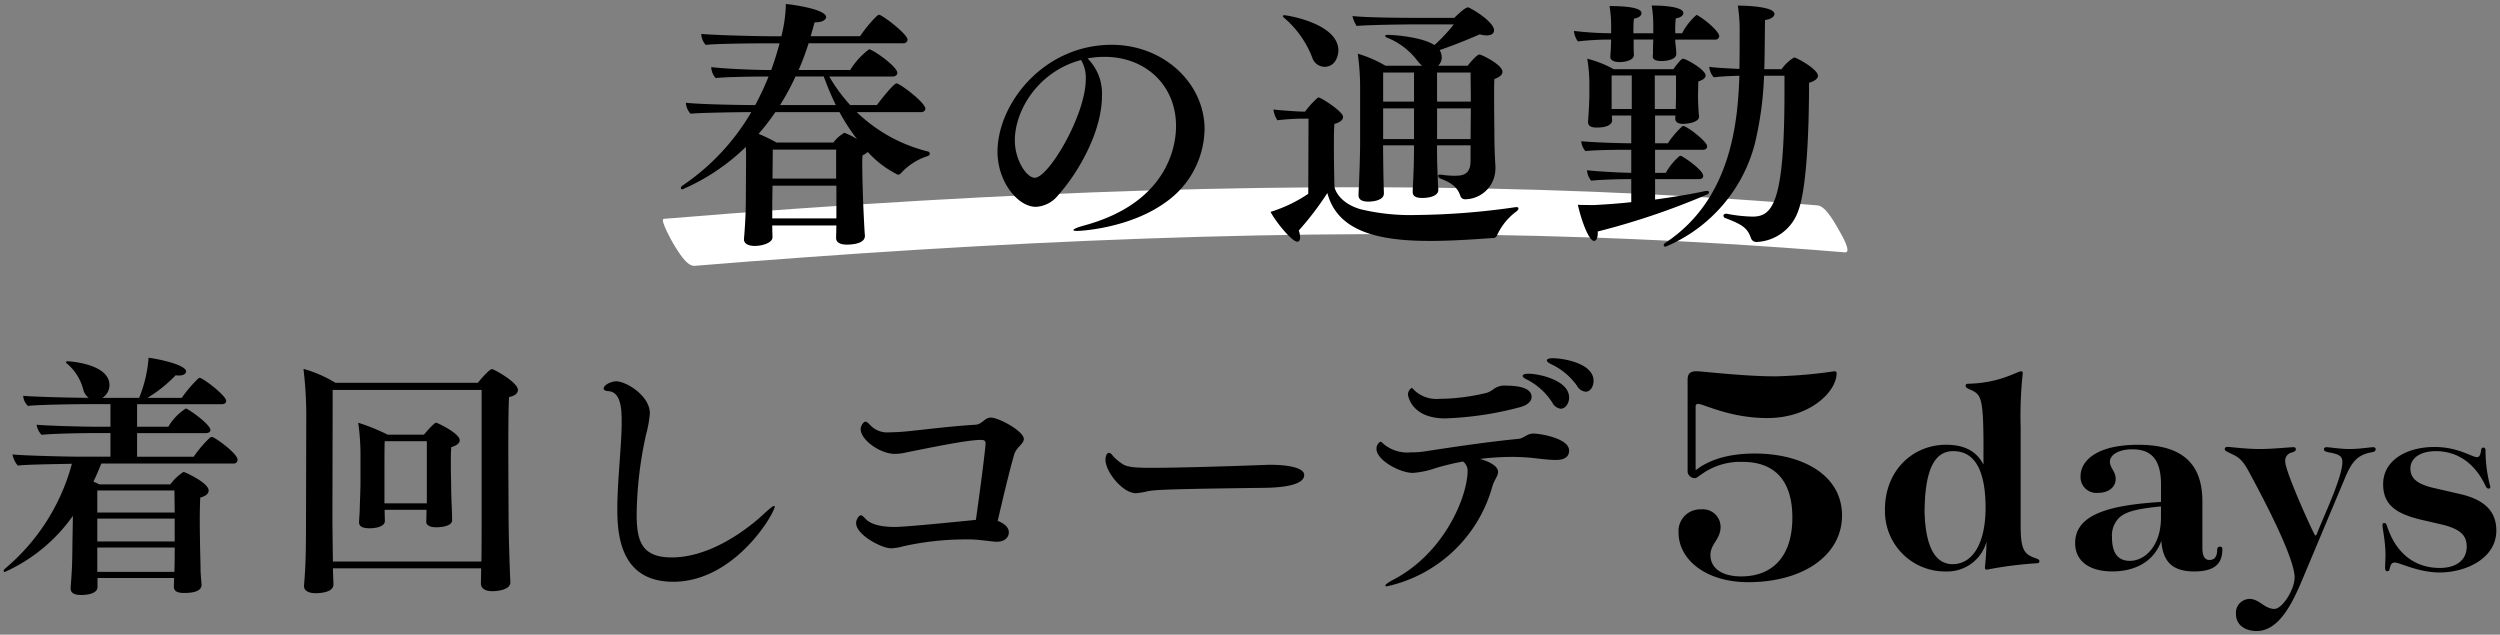 <svg xmlns="http://www.w3.org/2000/svg" width="341.393" height="86.664" viewBox="0 0 341.393 86.664">
  <rect x="0" y="0" width="341.393" height="86.664" fill="#808080" stroke="none"/>
  <g id="fv__h1_02" transform="translate(-43.5 -221.356)">
    <path id="パス_2990" data-name="パス 2990" d="M605.146,543.359c40.886-3.33,81.933-5.3,122.954-3.852q17.089.606,34.137,2.013c1,.084-.505-2.479-.671-2.766-.473-.817-1.879-3.549-3.047-3.646-40.6-3.367-81.4-3.029-122.045-.671q-17.785,1.032-35.543,2.508c-.6.049,1.305,3.4,1.457,3.634.5.754,1.658,2.871,2.759,2.78Z" transform="translate(-466.796 -285.703)" fill="#fff"/>
    <path id="合体_6" data-name="合体 6" d="M5645.839,9668.308a1.889,1.889,0,0,1,1.9-2.065c1.24,0,2.021,1.361,3.344,1.361,1.114,0,2.764-2.682,2.764-4.293,0-2.806-4.623-11.434-6.067-14.115-.866-1.65-1.361-2.229-2.476-2.724-.7-.371-.993-.415-.993-.7,0-.206.165-.289.374-.289.413,0,2.476.289,4.456.289,1.57,0,4.087-.25,4.541-.25.165,0,.33.044.33.291,0,.206-.165.33-.619.454a1.126,1.126,0,0,0-.825,1.237c0,1.279,3.344,8.708,3.963,9.866.083.165.124.206.163.206.083,0,.126-.041.208-.247.784-2.107,3.466-7.638,3.466-9.783,0-.743-.371-1.073-1.856-1.32-.537-.124-.66-.207-.66-.413s.124-.291.371-.291c.33,0,1.9.25,3.095.25,1.364,0,2.932-.25,3.22-.25.248,0,.372.082.372.291,0,.165-.124.33-.413.371-2.1.372-2.847,1.279-3.881,3.8l-5.737,13.664c-1.485,3.549-3.3,6.976-6.232,6.976C5647.118,9670.618,5645.839,9669.834,5645.839,9668.308Zm-295.692-3.471v-.1c0-.141.106-1.386.141-2.116.068-.867.1-2.979.1-3.777l.068-3.951a22.8,22.8,0,0,1-9.286,7.66.158.158,0,0,1-.175-.141c0-.1.1-.24.277-.379a28.2,28.2,0,0,0,9.045-14.244c-2.01.034-6.41.1-7.381.243a3.126,3.126,0,0,1-.728-1.524c1.454.172,7.657.311,9.32.311h4.056v-3.223h-2.67c-1.141,0-5.439.07-6.72.242a2.4,2.4,0,0,1-.692-1.386c1.282.141,6.342.276,8.247.276h1.835v-3.082h-3.776c-.83,0-6.133.068-7.485.24a2.1,2.1,0,0,1-.66-1.386c1.284.141,6.861.279,8.8.279h.141a2.117,2.117,0,0,1-.694-.974,6.937,6.937,0,0,0-2.184-3.638c-.139-.1-.209-.173-.209-.276,0-.068.107-.1.279-.1.1,0,5.65.311,5.65,3.257a2.049,2.049,0,0,1-.971,1.735h5.024a17.725,17.725,0,0,0,1.281-5.34v-.136c1.629.206,5.131,1,5.131,1.871,0,.311-.347.554-.971.554a2.169,2.169,0,0,1-.452-.034,18.7,18.7,0,0,1-3.847,3.085h4.679a17.74,17.74,0,0,1,2.287-2.67.255.255,0,0,1,.138-.068c.451,0,3.641,2.423,3.641,3.153,0,.276-.209.451-.59.451h-11.575v3.082h4.262a7.4,7.4,0,0,1,2.391-2.494c.279,0,3.361,2.149,3.361,2.946,0,.242-.24.415-.624.415h-9.39v3.223h7.73a16.11,16.11,0,0,1,2.25-2.633.516.516,0,0,1,.243-.068c.347,0,3.5,2.25,3.5,3.116a.531.531,0,0,1-.59.52h-18.021c-.347.866-.694,1.7-1.078,2.463.279.139.558.243.8.379h9.706a6.814,6.814,0,0,1,1.8-1.7c.175,0,3.432,1.49,3.432,2.531,0,.415-.347.76-1.146.969-.034.623-.068,1.8-.068,2.982,0,1.524.034,3.012.034,3.012,0,.938.07,2.879.07,3.641,0,.624.1,1.765.138,2.216v.07c0,.381-.208,1.109-2.356,1.109-1.075,0-1.422-.313-1.422-.866v-.068l.037-1.111h-10.465v1.284c-.07.971-1.769,1.038-2.255,1.038C5350.669,9665.7,5350.147,9665.427,5350.147,9664.837Zm3.638-2.286h10.536v-.311c.036-.866.036-2.185.036-3.017h-10.572Zm0-4.16h10.572v-3.116h-10.572Zm0-3.951h10.572l-.036-3.012h-10.536Zm28.229,10.051v-.034c.206-2.667.276-3.675.276-9.842l.034-13.688a55.069,55.069,0,0,0-.381-6.1,17.235,17.235,0,0,1,4.366,1.905h19.44c.209-.277,1.561-1.874,1.942-1.874.243,0,3.536,1.806,3.536,2.842,0,.418-.347.8-1.214.972-.068,1.074-.1,3.951-.1,7,0,3.641.036,7.558.036,9.014,0,2.563.136,7,.243,9.252v.034c0,1.18-2.254,1.213-2.461,1.213-.971,0-1.561-.381-1.561-1.041l.034-2.077h-20.239v.07c0,.415.068,1.835.068,2.146,0,1.146-2.112,1.18-2.425,1.18C5382.638,9665.461,5382.014,9665.113,5382.014,9664.49Zm3.88-9.356c0,.729.034,4.02.068,6h20.275c.032-1.248.032-4.226.032-5.614V9637.7h-20.341C5385.929,9640.994,5385.895,9652.673,5385.895,9655.134Zm143.788,9.288c0-.139.347-.415,1.073-.8,7.174-3.742,10.157-11.608,10.157-14.831a1.568,1.568,0,0,0-.626-1.317,35.906,35.906,0,0,0-3.742.9,11.993,11.993,0,0,1-3.119.658c-1.7,0-4.956-1.7-4.956-3.294a1.129,1.129,0,0,1,.522-.969c.1,0,.24.1.449.312a5.053,5.053,0,0,0,3.743,1.143,12.442,12.442,0,0,0,1.941-.139c4.711-.728,8.766-1.315,12.717-1.7.762-.068,1.144-.726,2.078-.726.833,0,4.854.623,4.854,2.322,0,1.245-1.352,1.281-1.837,1.281-1.146,0-2.738-.242-3.57-.311-.8-.07-1.628-.106-2.425-.106a37.515,37.515,0,0,0-4.332.276c.728.209,2.461.8,2.461,1.77,0,.587-.556,1.177-.765,1.939a19.223,19.223,0,0,1-14.416,13.69C5529.75,9664.526,5529.683,9664.49,5529.683,9664.422Zm40.036-7.244a2.962,2.962,0,0,1,3.07-3.168,2.425,2.425,0,0,1,2.672,2.374c0,1.732-1.386,2.327-1.386,3.861,0,1.781,1.534,2.92,4.206,2.92,4.356,0,6.98-2.82,6.98-8.017,0-5.4-2.723-7.621-6.781-7.621a9.067,9.067,0,0,0-5.742,1.779c-.4.25-.543.446-.84.446a1,1,0,0,1-.941-.842v-12.618c0-.791.347-1.141,1.189-1.141.888,0,6.334.694,10.836.694a64.87,64.87,0,0,0,8.019-.694.262.262,0,0,1,.3.3c0,2.424-3.562,6.089-9.453,6.089-5.145,0-8.71-1.932-9.453-1.932a.312.312,0,0,0-.345.347v8.711c1.93-1.485,4.553-2.279,8.116-2.279,6.286,0,11.877,2.822,11.877,8.466,0,5.344-5.194,9.1-12.817,9.1C5573.48,9663.956,5569.719,9660.891,5569.719,9657.178ZM5424.8,9653.99c0-3.674.521-8.04.592-11.4v-.7c0-1.767-.175-3.915-1.8-4.02-.451-.033-.66-.172-.66-.347,0-.52,1.075-1,1.7-1,1.386,0,4.609,1.976,4.609,4.366a15.331,15.331,0,0,1-.52,2.912,52.77,52.77,0,0,0-1.281,10.917c0,3.672.728,5.856,4.783,5.856,6.167,0,11.815-5.2,12.718-6.065.691-.623,1.109-.971,1.281-.971.034,0,.068.034.068.1,0,.866-5.4,10.259-13.86,10.259C5425.292,9663.9,5424.8,9657.629,5424.8,9653.99Zm242.766,7.286c-.449,0-.573.163-.736.815-.041.286-.165.369-.328.369s-.286-.121-.286-.369c-.042-.2.041-1.021.041-1.881,0-1.757-.41-3.558-.41-4.048,0-.245.124-.287.248-.287.163,0,.284.124.367.408,1.27,3.886,3.927,5.728,7.2,5.728,2.25,0,3.682-1.065,3.682-2.905,0-1.432-.7-2.371-3.393-3.026l-2.823-.652c-3.393-.818-5.194-2-5.194-4.866,0-3.189,3.109-5.07,7.034-5.07,3.189,0,5.111,1.389,5.767,1.389.366,0,.49-.325.57-.939.041-.286.165-.369.328-.369s.286.124.286.41a18.966,18.966,0,0,0,.656,4.949.216.216,0,0,1-.246.242c-.163,0-.286-.121-.41-.366-1.512-3.23-3.965-4.745-6.786-4.745-2.291,0-3.476,1.065-3.476,2.374,0,1.471,1.143,2.208,3.393,2.7l3.189.735c3.393.735,5.153,2.289,5.153,5.029,0,3.806-4.131,5.728-7.769,5.728C5670.76,9662.626,5668.185,9661.276,5667.571,9661.276Zm-31.925-2.958c-1.031,2.888-3.672,4.169-6.686,4.169s-5.078-1.322-5.078-3.878c0-4.172,5.366-5.2,11.723-5.616V9650.6c0-3.675-1.568-4.789-3.922-4.789-1.98,0-3.053.825-3.053,1.691s.784,1.323.784,2.354c0,1.073-.908,1.9-2.393,1.9a2.162,2.162,0,0,1-2.4-2.272c0-2.1,2.189-4.291,7.844-4.291,5.077,0,8.791,1.774,8.791,7.721v6.354c0,1.2.372,1.653.949,1.653.66,0,1.073-.371,1.073-1.444.043-.291.165-.374.415-.374.165,0,.289.083.289.33,0,1.774-.786,3.056-3.839,3.056C5637.3,9662.487,5635.852,9661.291,5635.646,9658.318Zm-5.7-3.219a3.441,3.441,0,0,0-1.032,2.765c0,2.021.743,3.177,2.435,3.177,2.148,0,4.252-2.146,4.252-5.9v-1.526h-.122C5632.8,9653.9,5630.981,9654.189,5629.95,9655.1Zm-32.039-1.034c0-5.407,3.839-8.875,8.337-8.875,2.561,0,4.169.91,5.077,2.643h.042v-3.3c-.042-5.407-.33-6.149-1.488-6.728-.743-.332-.947-.415-.947-.662,0-.206.122-.289.41-.289,4.211-.082,6.647-1.691,7.143-1.691a.218.218,0,0,1,.248.247,53.921,53.921,0,0,0-.289,7.388v13.376c0,3.342.454,3.961,2.021,4.5.415.165.539.206.539.412s-.124.289-.415.289a51.4,51.4,0,0,0-6.728.866c-.207,0-.289-.038-.289-.247,0-.286.207-1.9.207-3.549a5.556,5.556,0,0,1-5.531,4.046A8.206,8.206,0,0,1,5597.911,9654.065Zm5.407,0c.083,5.408,1.65,7.43,3.837,7.43,2.558,0,4.417-2.517,4.5-7.43.042-5.9-1.776-8.006-4.417-8.006C5604.927,9646.06,5603.4,9648.081,5603.318,9654.065Zm-145.9,1.833c0-.52.384-1.075.66-1.075.139,0,.313.139.59.451.8.864,2.354,1.141,4.053,1.141.866,0,3.847-.24,11.055-.968.866-6.136,1.318-10.017,1.318-10.4s-.172-.52-.59-.52c-1.454,0-4.191.485-10.187,1.7a7.232,7.232,0,0,1-1.6.209c-2.046,0-4.677-1.939-4.677-3.361,0-.483.378-1.039.658-1.039.138,0,.347.139.658.485a3.194,3.194,0,0,0,2.636.969c.483,0,1.039-.034,1.628-.068,1.905-.141,6.133-.728,10.118-.971.937-.068,1.213-.971,2.08-.971,1.109,0,4.5,1.871,4.5,2.91,0,.7-1.039,1.146-1.318,2.15-.692,2.356-1.8,7.1-2.25,9.045,1.454.554,1.524,1.318,1.524,1.559,0,.728-.626,1.283-1.595,1.283h-.277c-1.077-.1-2.427-.312-3.468-.312h-.449a39.139,39.139,0,0,0-8.628.937,7.193,7.193,0,0,1-1.665.277C5460.882,9659.328,5457.414,9657.49,5457.414,9655.9Zm-67.881-.1v-.1c.034-.485.1-1.388.1-1.837.036-1.214.1-2.565.1-3.5v-3.675a30.887,30.887,0,0,0-.313-4.507,27.834,27.834,0,0,1,4.022,1.631h4.956s1.35-1.631,1.663-1.631c.175,0,3.223,1.456,3.223,2.394,0,.347-.311.691-1.146.937-.07.621-.07,1.487-.07,2.32,0,1.214.039,2.356.039,2.356,0,.866.032,2.286.068,3.121.034.483.071,1.939.071,2.182,0,.867-1.665.971-2.15.971-.937,0-1.386-.312-1.386-.762v-.036c.034-.554.034-1.109.034-1.595h-5.718c0,.451.036,1.247.036,1.526,0,.8-1.318,1-2.08,1C5390.157,9656.59,5389.533,9656.415,5389.533,9655.794ZM5393,9648.2v4.99h5.789v-8.49h-5.754C5393,9645.535,5393,9646.955,5393,9648.2Zm98.464-.971c0-.345.106-.935.485-.935.1,0,.243.068.415.276a6.02,6.02,0,0,0,1.318,1.178c.691.521,1.837.59,4.194.59,4.089,0,12.232-.277,14.972-.381.276,0,.655-.034,1.039-.034,3.153,0,4.713.587,4.713,1.386,0,.485-.277,1.767-5.963,1.767-13.582.175-14.518.276-15.525.488a9.636,9.636,0,0,1-1.488.24C5493.819,9651.807,5491.462,9648.9,5491.462,9647.231Zm41.305-8.9a1.059,1.059,0,0,1,.519-.9c.068,0,.175.141.379.347a4.433,4.433,0,0,0,3.4,1.144,28.093,28.093,0,0,0,6.48-.83,3.157,3.157,0,0,0,.937-.52,2.479,2.479,0,0,1,1.7-.451c2.218,0,3.466.52,3.466,1.526,0,.554-.449,1.141-1.733,1.454a45.315,45.315,0,0,1-10.084,1.49C5533.216,9641.584,5532.768,9638.463,5532.768,9638.327Zm19.717,1.108a8.993,8.993,0,0,0-3.466-3.154c-.378-.173-.587-.345-.587-.483,0-.209.277-.313.833-.313,1.315,0,5.509.867,5.509,3.258,0,.8-.521,1.523-1.143,1.523A1.5,1.5,0,0,1,5552.484,9639.436Zm3.4-2.252a9.017,9.017,0,0,0-3.6-3.017c-.415-.206-.554-.381-.554-.485,0-.206.313-.311.8-.311,1.454,0,5.58.691,5.58,3.084,0,.8-.452,1.488-1.075,1.488A1.467,1.467,0,0,1,5555.88,9637.184Zm11.812-19.258c0-.107.07-.217.287-.359,9.15-6.075,9.829-16.979,10.043-22.771-1.143.036-2.32.07-3.5.214a2.4,2.4,0,0,1-.609-1.394v-.036c1.036.144,2.575.214,4.109.286.036-1.752.036-3.468.036-5a21.909,21.909,0,0,0-.25-3.648c.107,0,5,0,5,1.144,0,.359-.466.716-1.286.825-.036,2.252-.036,4.5-.1,6.718h2.357a5.619,5.619,0,0,1,1.716-1.606c.32,0,3.254,1.606,3.254,2.5,0,.394-.432.714-1.216.966,0,5.289-.216,14.264-1.5,17.55a6.306,6.306,0,0,1-5.647,4.182.772.772,0,0,1-.786-.534c-.466-1.286-1-1.788-3.468-2.718a.359.359,0,0,1-.287-.32c0-.18.143-.286.357-.286h.073a20.394,20.394,0,0,0,3.541.393c2.752,0,4.361-1.893,4.361-17.016V9594.8h-2.791a46.252,46.252,0,0,1-1.25,9.257,20.969,20.969,0,0,1-12.191,14.084C5567.8,9618.137,5567.692,9618.068,5567.692,9617.926Zm-125.6-.789v-.106c.068-.714.25-3.109.25-5.185l.034-5.575c0-.43,0-1.072-.034-1.752a28.774,28.774,0,0,1-8.652,5.791c-.144,0-.214-.073-.214-.178a.448.448,0,0,1,.25-.358,30.823,30.823,0,0,0,9.363-10.01c-1.463,0-6.934.073-8.291.217a2.382,2.382,0,0,1-.643-1.5c1.25.178,6.541.32,9.473.32a38.6,38.6,0,0,0,1.82-3.9h-.141c-1.179,0-5.684.037-7.077.214a2.333,2.333,0,0,1-.609-1.5c1.323.18,5.325.4,8.116.4h.07c.43-1.18.823-2.432,1.146-3.647H5445.2c-1.177,0-6.932.036-8.327.216a2.338,2.338,0,0,1-.609-1.5c1.323.144,7.043.32,9.83.32h1.109a20.2,20.2,0,0,0,.609-4.145V9585c1.18.106,5.5.75,5.5,1.788,0,.354-.5.714-1.466.714h-.107c-.18.643-.356,1.286-.536,1.893h6.757c.5-.82,2.252-2.929,2.572-2.929.43,0,3.9,2.646,3.9,3.4a.543.543,0,0,1-.607.5h-12.907a36.183,36.183,0,0,1-1.359,3.647h7.043a10.281,10.281,0,0,1,2.575-2.825c.5,0,3.859,2.359,3.859,3.216,0,.289-.25.5-.643.5h-8.65a22.21,22.21,0,0,0,2.859,3.9h3.646c.107-.177,2.254-2.966,2.682-2.966s3.934,2.609,3.934,3.466c0,.25-.216.466-.609.466H5457.5a21.339,21.339,0,0,0,9.689,5.364.333.333,0,0,1,.286.284.4.4,0,0,1-.323.356,8.385,8.385,0,0,0-3.646,2.361.573.573,0,0,1-.393.177A13.652,13.652,0,0,1,5459,9605.2a2.114,2.114,0,0,1-.713.464,10.935,10.935,0,0,0-.039,1.286c0,1.861.109,4.721.109,4.721,0,.286.18,4.288.25,4.9v.106c0,1.18-2.18,1.18-2.468,1.18-1,0-1.463-.359-1.463-.894v-.036c0-.143.036-1.072.036-1.682h-8.759c0,.393.036,1.359.036,1.611,0,.75-1.359,1.18-2.432,1.18C5442.663,9618.032,5442.092,9617.709,5442.092,9617.137Zm3.859-4.932v2.072h8.759v-4.468h-8.723Zm.036-3.361h8.687v-3.966h-8.652Zm-1.9-6.111a21.776,21.776,0,0,1,2.432,1.18h7.791a4.5,4.5,0,0,1,1.5-1.323,9.437,9.437,0,0,1,1.716.857,27.054,27.054,0,0,1-2.393-3.683h-8.759A31.2,31.2,0,0,1,5444.092,9602.732Zm2.932-3.935h7.613a38.913,38.913,0,0,1-1.646-3.9h-3.859A33.481,33.481,0,0,1,5447.024,9598.8Zm66.98,14.587a19.351,19.351,0,0,0,5.147-2.469l.037-10.259h-1.037c-.5,0-2.039.073-3.218.216a3.51,3.51,0,0,1-.539-1.466c1.109.141,3.611.284,3.9.284h.427a11.529,11.529,0,0,1,1.646-1.82c.07-.073.1-.109.177-.109.359,0,3.361,1.93,3.361,2.646,0,.394-.359.75-1.179.966-.073.716-.073,1.93-.073,3.18,0,2.538.073,5.363.073,5.363,0,.216.5,2.219,3.572,3.111a29.167,29.167,0,0,0,7.65.784,99.169,99.169,0,0,0,13.514-1.07h.143c.18,0,.25.07.25.177s-.07.217-.213.359a8.359,8.359,0,0,0-2.718,3.323.547.547,0,0,1-.57.358c-2.216.144-5.364.394-8.545.394-6.934,0-12.652-1.216-14.048-6.543a40.713,40.713,0,0,1-3.9,5.113,3.69,3.69,0,0,1,.18.93c0,.391-.141.606-.391.606C5516.936,9617.459,5514.754,9614.813,5514,9613.385Zm41.963-.966c.106,0,.393.036,2.216.036,1.323-.07,3.075-.18,5.077-.394v-3.146h-.357c-1.216,0-4,.073-5.113.214a2.531,2.531,0,0,1-.573-1.43c1.072.144,4.22.323,6.043.357v-3.146h-1.146c-1.18,0-4,.036-5.111.177a2.317,2.317,0,0,1-.573-1.356c1.182.143,5.043.286,6.72.286h.109v-3.788h-2.646c0,.25.034.536.034.643,0,.214-.107,1-2.107,1-.823,0-1.179-.25-1.179-.75v-.143c.1-1.144.177-2.969.177-3.469v-1.82a20.876,20.876,0,0,0-.287-3.218,15.05,15.05,0,0,1,3.611,1.427h8.15c.9-1.25,1.18-1.427,1.323-1.427.393,0,3.075,1.5,3.075,2.286,0,.322-.323.606-1,.822,0,.644-.037,1.786-.037,1.786,0,.68.037,1.68.07,2.073a5.626,5.626,0,0,0,.071.822v.109c0,.894-1.893,1-2.18,1-.677,0-1.07-.25-1.07-.75v-.072l.034-.32h-2.789v3.788h1.75a12.949,12.949,0,0,1,1.932-2.289.365.365,0,0,1,.18-.07c.463,0,3.254,2.109,3.254,2.789,0,.286-.252.464-.575.464h-6.541v3.146h1.466a8.778,8.778,0,0,1,1.823-2.253.524.524,0,0,1,.213-.07c.216,0,3.075,1.9,3.075,2.752,0,.287-.25.43-.573.43h-6v2.789c2.359-.323,4.825-.716,6.934-1.18h.144c.179,0,.289.07.289.216,0,.1-.109.211-.289.284a100.6,100.6,0,0,1-14.907,5.041v.25c0,.643-.214,1.036-.5,1.036C5557.467,9617.353,5556.431,9614.527,5555.967,9612.419Zm10.509-13.082h2.861c0-.466.034-1.289.034-1.825v-2.752h-2.9Zm-5.9-3.255v3.255h2.752v-4.577h-2.752Zm-73.492,19.8c0-.146.432-.356,1.5-.646,12.3-3.359,12.511-12.116,12.511-13.584,0-5.538-4.147-9.437-9.759-9.437a12.265,12.265,0,0,0-2.323.216,6.757,6.757,0,0,1,1.966,5.109c0,5.007-3.361,10.654-5.968,13.55a4.161,4.161,0,0,1-3.041,1.609c-2.536,0-5.254-3.5-5.254-7.507,0-6.613,6.327-14.62,15.586-14.62,7.15,0,12.688,5.288,12.688,11.509a12.412,12.412,0,0,1-5.289,9.975c-4.9,3.572-11.618,3.93-12.047,3.93C5487.3,9615.991,5487.086,9615.957,5487.086,9615.887Zm-8-12.228c0,2.646,1.606,5.077,2.716,5.077,1.893,0,6.97-8.579,6.97-13.477a4.732,4.732,0,0,0-.643-2.609C5482.334,9594.189,5479.082,9599.441,5479.082,9603.659Zm46.934,7.473v-.106c0-.18.034-.93.07-1.646.073-1.716.143-4.146.143-5.255v-7.257a33.436,33.436,0,0,0-.32-5.077,16.594,16.594,0,0,1,3.789,1.646h5a3.86,3.86,0,0,1-.643-.68,9.648,9.648,0,0,0-4.111-3.145c-.214-.07-.287-.178-.287-.25s.107-.144.323-.144c.716,0,4.648.25,6.4,1.394a21.844,21.844,0,0,0,2.643-2.823h-5.4c-1.393,0-6.4.07-7.863.214a4.129,4.129,0,0,1-.573-1.359c1.573.216,6.97.253,8.579.253h5.325c.289-.287,1.466-1.433,1.859-1.433a.512.512,0,0,1,.216.073c.821.393,3.359,2,3.359,3.072,0,.394-.357.683-1,.683a3.524,3.524,0,0,1-.966-.146c-1.609.717-3.752,1.573-5.468,2.148a2,2,0,0,1,.287.964,1.562,1.562,0,0,1-.5,1.179h4.041c.393-.536,1.286-1.536,1.609-1.536.284,0,3.143,1.394,3.143,2.359,0,.393-.357.716-1.107,1-.036.643-.036,1.536-.036,2.466,0,1.861.036,4,.036,5.007s.037,2.822.143,4.358v.359a4.18,4.18,0,0,1-4.111,4.219.659.659,0,0,1-.679-.467c-.43-1.322-1.43-1.858-2.716-2.358a.44.44,0,0,1-.323-.359c0-.1.073-.178.286-.178h.143a10.824,10.824,0,0,0,2.037.144c1.4,0,1.968-.606,1.968-2.072V9604.3h-4.578v.536c0,1.575.037,2.5.109,4.077,0,.32.034,1.037.07,1.43v.036c0,.964-1.573,1.109-2.182,1.109-1,0-1.32-.322-1.32-.825v-.07c0-.25.036-.786.07-1.536.07-1.573.107-2.682.107-4.185v-.572h-4.218v.359c0,.822.036,3.574.07,4.827,0,.464.037.893.037,1.356v.036c0,.894-1.357,1.107-2.107,1.107C5526.442,9611.989,5526.016,9611.669,5526.016,9611.132Zm10.722-7.686h4.578l.034-4.183h-4.611Zm-7.363,0h4.218v-4.183h-4.218Zm7.363-5.111h4.611c0-1.644-.034-3.109-.034-3.969h-4.578Zm-7.363,0h4.218v-3.969h-4.218Zm-9.65-5.935a13.453,13.453,0,0,0-3.827-5.468c-.144-.109-.214-.216-.214-.289s.07-.106.214-.106c.323,0,7.366,1.106,7.366,4.827,0,.57-.323,2.216-1.9,2.216A1.792,1.792,0,0,1,5519.725,9592.4Zm40.674-.18v-.106c.073-.606.109-2.216.109-2.252a37.6,37.6,0,0,0-4.541.25,2.884,2.884,0,0,1-.537-1.428,47.268,47.268,0,0,0,5.078.318v-.857a16.772,16.772,0,0,0-.216-2.858c4.218,0,4.361.714,4.361.964,0,.322-.323.646-1.036.752-.07.75-.07,1.572-.07,2h2.716v-.928a16.78,16.78,0,0,0-.214-2.861h.214c.286,0,4.111,0,4.111,1.037,0,.286-.323.608-1.037.716a14.744,14.744,0,0,0-.07,2.036h.927a8.643,8.643,0,0,1,1.966-2.5.365.365,0,0,1,.18.07c1.179.68,2.929,2.219,2.929,2.825a.491.491,0,0,1-.534.464h-5.468a6.1,6.1,0,0,0,.07.929c.034.357.07.717.07,1.039,0,.75-1.286.964-2.039.964-.786,0-1.177-.214-1.177-.644v-.106a1.824,1.824,0,0,0,.034-.43V9591c0-.32.037-.75.037-1.143h-2.68v1.108c0,.43.034.68.034,1,0,.68-1.109.966-1.93.966C5560.831,9592.937,5560.4,9592.65,5560.4,9592.221Z" transform="translate(-5297 -9363.098)" stroke="rgba(0,0,0,0)" stroke-miterlimit="10" stroke-width="1"/>
  </g>
</svg>
